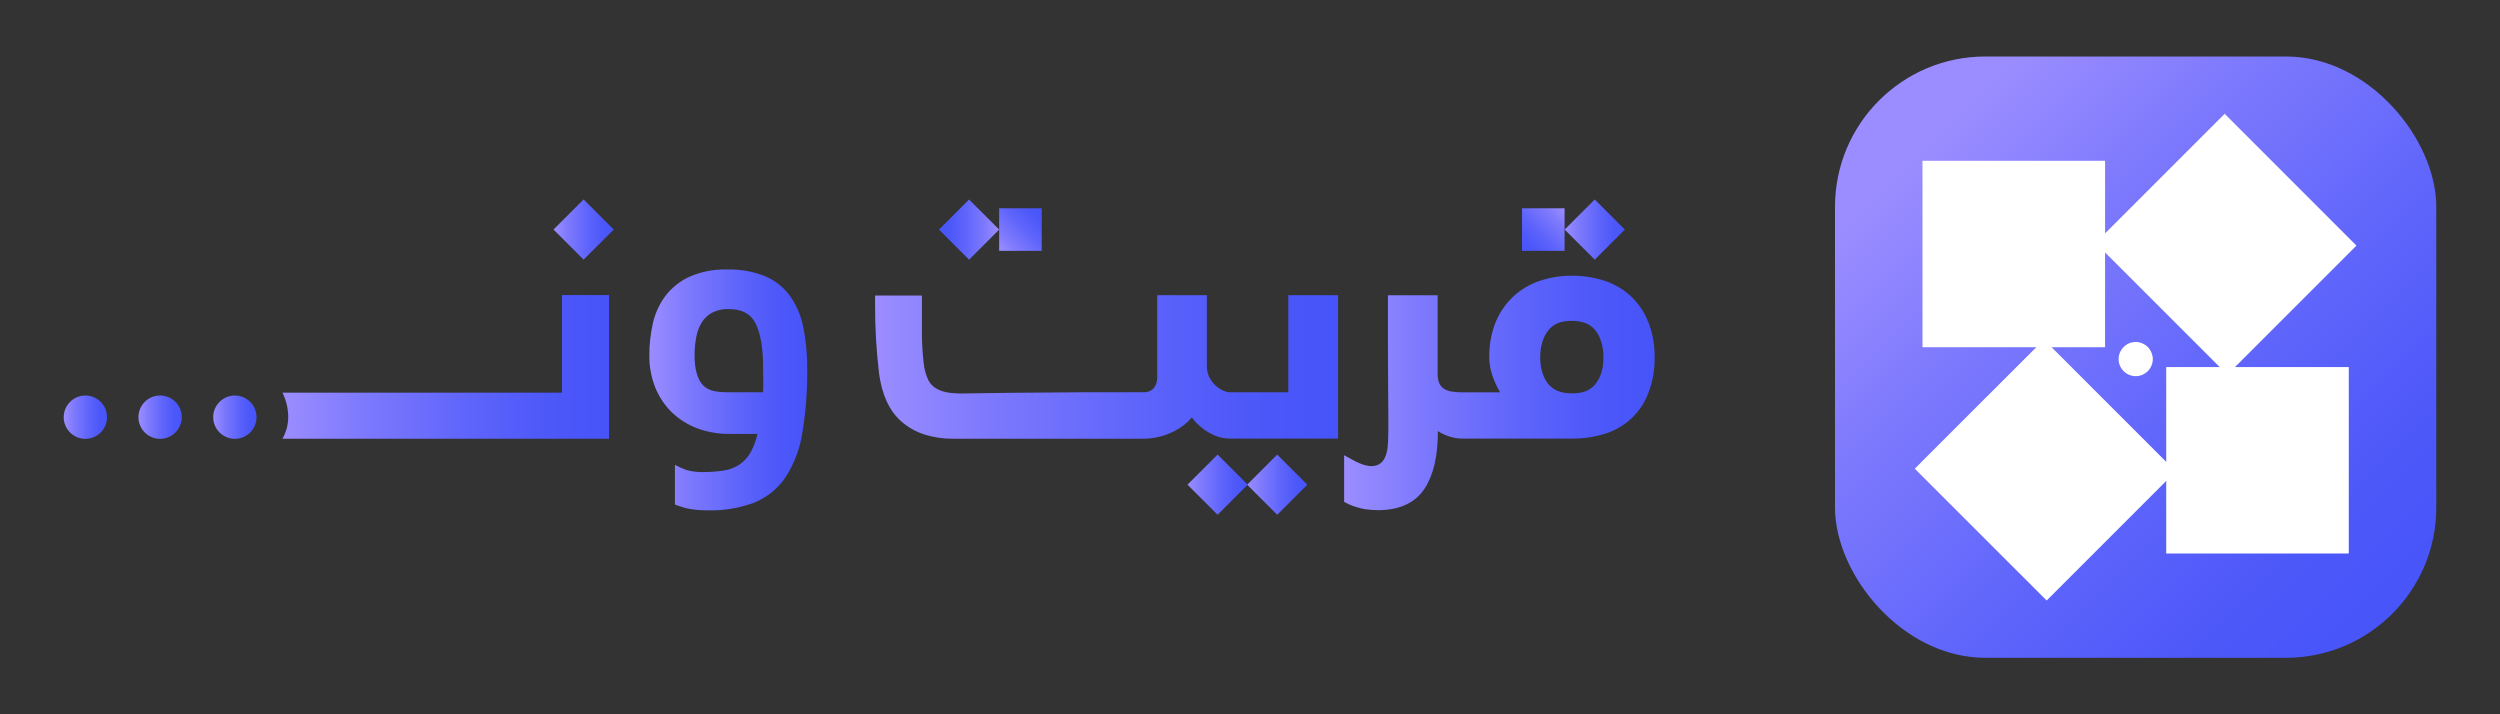 <?xml version="1.0" encoding="UTF-8"?>
<svg id="Layer_5" data-name="Layer 5" xmlns="http://www.w3.org/2000/svg" xmlns:xlink="http://www.w3.org/1999/xlink" viewBox="0 0 350 100">
  <rect x="0" y="0" width="350" height="100" fill="#333333" stroke="none"/>
  <defs>
    <style>
      .cls-1 {
        fill: url(#linear-gradient-12);
      }

      .cls-1, .cls-2, .cls-3, .cls-4, .cls-5, .cls-6, .cls-7, .cls-8, .cls-9, .cls-10, .cls-11, .cls-12, .cls-13, .cls-14, .cls-15, .cls-16 {
        stroke-width: 0px;
      }

      .cls-2 {
        fill: url(#linear-gradient);
      }

      .cls-3 {
        fill: url(#linear-gradient-6);
      }

      .cls-4 {
        fill: url(#linear-gradient-15);
      }

      .cls-5 {
        fill: url(#linear-gradient-11);
      }

      .cls-6 {
        fill: url(#linear-gradient-5);
      }

      .cls-7 {
        fill: url(#linear-gradient-13);
      }

      .cls-8 {
        fill: url(#linear-gradient-14);
      }

      .cls-9 {
        fill: url(#linear-gradient-2);
      }

      .cls-10 {
        fill: url(#linear-gradient-7);
      }

      .cls-11 {
        fill: url(#linear-gradient-3);
      }

      .cls-12 {
        fill: url(#linear-gradient-9);
      }

      .cls-13 {
        fill: url(#linear-gradient-8);
      }

      .cls-14 {
        fill: #fff;
      }

      .cls-15 {
        fill: url(#linear-gradient-10);
      }

      .cls-16 {
        fill: url(#linear-gradient-4);
      }
    </style>
    <linearGradient id="linear-gradient" x1="-2749.23" y1="4111.1" x2="-2742.91" y2="4117.41" gradientTransform="translate(29603.77 -43844.87) scale(10.67)" gradientUnits="userSpaceOnUse">
      <stop offset="0" stop-color="#9b8dff"/>
      <stop offset=".25" stop-color="#7d79fd"/>
      <stop offset=".56" stop-color="#5f65fb"/>
      <stop offset=".81" stop-color="#4d58f9"/>
      <stop offset="1" stop-color="#4654f9"/>
    </linearGradient>
    <linearGradient id="linear-gradient-2" x1="122.51" y1="761.99" x2="187.32" y2="761.99" gradientTransform="translate(0 813.37) scale(1 -1)" xlink:href="#linear-gradient"/>
    <linearGradient id="linear-gradient-3" x1="188.19" y1="758.36" x2="231.65" y2="758.36" gradientTransform="translate(0 813.37) scale(1 -1)" xlink:href="#linear-gradient"/>
    <linearGradient id="linear-gradient-4" x1="219.04" y1="781.24" x2="227.47" y2="781.24" gradientTransform="translate(-487.02 426.69) rotate(45) scale(1 -1)" xlink:href="#linear-gradient"/>
    <linearGradient id="linear-gradient-5" x1="-7000.99" y1="-2186.46" x2="-6992.56" y2="-2186.46" gradientTransform="translate(-3185.34 6525.67) rotate(135) scale(1 -1)" xlink:href="#linear-gradient"/>
    <linearGradient id="linear-gradient-6" x1="-5937.98" y1="-5173.57" x2="-5929.56" y2="-5173.57" gradientTransform="translate(-7718.4 -505.4) rotate(-135) scale(1 -1)" xlink:href="#linear-gradient"/>
    <linearGradient id="linear-gradient-7" x1="1563.37" y1="-2329.45" x2="1571.8" y2="-2329.45" gradientTransform="translate(-2612.76 -506.59) rotate(-45) scale(1 -1)" xlink:href="#linear-gradient"/>
    <linearGradient id="linear-gradient-8" x1="174.6" y1="745.51" x2="183.03" y2="745.51" gradientTransform="translate(-474.79 468.57) rotate(45) scale(1 -1)" xlink:href="#linear-gradient"/>
    <linearGradient id="linear-gradient-9" x1="166.25" y1="745.5" x2="174.68" y2="745.5" gradientTransform="translate(-477.22 474.47) rotate(45) scale(1 -1)" xlink:href="#linear-gradient"/>
    <linearGradient id="linear-gradient-10" x1="90.91" y1="758.79" x2="112.98" y2="758.79" gradientTransform="translate(0 813.37) scale(1 -1)" xlink:href="#linear-gradient"/>
    <linearGradient id="linear-gradient-11" x1="29.86" y1="754.97" x2="35.92" y2="754.97" gradientTransform="translate(0 813.37) scale(1 -1)" xlink:href="#linear-gradient"/>
    <linearGradient id="linear-gradient-12" x1="8.92" y1="754.97" x2="14.99" y2="754.97" gradientTransform="translate(0 813.37) scale(1 -1)" xlink:href="#linear-gradient"/>
    <linearGradient id="linear-gradient-13" x1="19.39" y1="754.97" x2="25.46" y2="754.97" gradientTransform="translate(0 813.37) scale(1 -1)" xlink:href="#linear-gradient"/>
    <linearGradient id="linear-gradient-14" x1="39.54" y1="762" x2="85.26" y2="762" gradientTransform="translate(0 813.37) scale(1 -1)" xlink:href="#linear-gradient"/>
    <linearGradient id="linear-gradient-15" x1="77.49" y1="781.23" x2="85.91" y2="781.23" gradientTransform="translate(-528.49 526.78) rotate(45) scale(1 -1)" xlink:href="#linear-gradient"/>
  </defs>
  <g id="Layer_2-2" data-name="Layer 2">
    <g id="Layer_4-2" data-name="Layer 4">
      <g>
        <g>
          <rect class="cls-2" x="256.9" y="7.91" width="84.18" height="84.18" rx="21.04" ry="21.04"/>
          <g>
            <g>
              <polygon class="cls-14" points="269.9 67.45 284.7 82.24 286.53 84.07 288.36 82.24 302.78 67.82 304.61 65.99 302.78 64.17 287.98 49.37 286.15 47.54 284.32 49.37 269.9 63.78 268.07 65.62 269.9 67.45"/>
              <polygon class="cls-14" points="328.07 32.55 313.28 17.76 311.45 15.93 309.62 17.76 295.2 32.18 293.37 34.01 295.2 35.83 310 50.63 311.83 52.46 313.65 50.63 328.07 36.22 329.9 34.38 328.07 32.55"/>
              <polygon class="cls-14" points="292.12 22.51 271.74 22.51 269.15 22.51 269.15 25.09 269.15 46.02 269.15 48.61 271.74 48.61 292.12 48.61 294.71 48.61 294.71 46.02 294.71 25.09 294.71 22.51 292.12 22.51"/>
            </g>
            <path class="cls-14" d="M301.36,49.86c.22,1.3-.65,2.54-1.95,2.77-1.3.22-2.54-.65-2.77-1.95-.22-1.3.65-2.54,1.95-2.77.27-.05.54-.05.81,0,1,.17,1.78.96,1.95,1.95Z"/>
            <polygon class="cls-14" points="305.86 77.49 326.24 77.49 328.83 77.49 328.83 74.91 328.83 53.98 328.83 51.39 326.24 51.39 305.86 51.39 303.27 51.39 303.27 53.98 303.27 74.91 303.27 77.49 305.86 77.49"/>
          </g>
        </g>
        <g>
          <g>
            <path class="cls-9" d="M186.85,41.33h-6.49v13.59h-8.09c-.36,0-.71-.09-1.03-.24-.41-.19-.78-.44-1.11-.75-.35-.33-.64-.73-.85-1.17-.22-.47-.33-.99-.32-1.51v-9.92h-6.95v11.39c.02.39-.05.78-.19,1.14-.11.25-.26.47-.46.64-.16.14-.34.25-.54.31-.2.06-.41.1-.62.1-7.52,0-10.81,0-18.33.08l-6.07.08c-1.94.03-4.72.19-5.81-1.8-.37-.78-.6-1.61-.68-2.47-.18-1.53-.26-3.07-.24-4.61v-4.82h-6.56v1.04c-.02,3.31.17,6.63.56,9.92.42,3.01,1.44,5.18,3.09,6.65.98.87,2.14,1.51,3.39,1.89,1.24.37,2.52.56,3.81.55h26.8c1.47-.02,2.92-.38,4.24-1.06.94-.46,1.77-1.11,2.45-1.91.41.54.89,1.03,1.42,1.45.55.44,1.16.8,1.81,1.08.69.29,1.44.43,2.19.42h15.06v-20.07h-.47Z"/>
            <path class="cls-11" d="M230.76,45.09c-.54-1.38-1.38-2.62-2.45-3.63-1.07-.98-2.34-1.72-3.72-2.17-1.46-.47-2.99-.7-4.53-.69-1.55-.01-3.08.24-4.55.74-1.38.47-2.64,1.23-3.71,2.23-1.07,1.02-1.9,2.26-2.45,3.63-.59,1.54-.88,3.19-.85,4.84,0,.76.12,1.51.34,2.23.2.66.46,1.3.77,1.92.13.26.27.5.42.74h-5.34c-.52,0-1.04-.04-1.56-.13-.36-.06-.7-.19-1-.39-.26-.18-.48-.43-.62-.72-.17-.4-.25-.84-.24-1.27v-11.08h-6.96v7.25c0,2.47.03,4.93.04,7.39,0,1.9.06,3.86-.02,5.77-.05,1.22-.22,2.9-1.57,3.39-.96.34-2.12-.12-2.97-.53l-.9-.49-.71-.39v6.54l.27.13.33.17c.36.17.74.31,1.12.42.42.14.86.25,1.31.31.57.08,1.14.12,1.72.12,3.02,0,5.21-1.02,6.53-3.04,1.22-1.87,1.84-4.52,1.84-7.89v-.14c.11.07.22.14.34.21.47.26.97.47,1.48.61.5.15,1.02.23,1.55.23h15.4c1.57.02,3.13-.21,4.63-.68,2.82-.86,5.08-3,6.1-5.77.59-1.58.88-3.25.85-4.94.02-1.69-.28-3.37-.89-4.94ZM224.48,50.04c0,1.6-.38,2.83-1.15,3.76s-1.8,1.27-3.27,1.27-2.54-.42-3.27-1.27-1.16-2.18-1.16-3.76.39-2.86,1.15-3.81,1.79-1.31,3.28-1.31,2.56.42,3.28,1.31,1.14,2.22,1.14,3.81Z"/>
            <g>
              <rect class="cls-16" x="220.28" y="29.16" width="5.96" height="5.96" transform="translate(42.67 167.28) rotate(-45)"/>
              <rect class="cls-6" x="213.08" y="29.16" width="5.96" height="5.96"/>
            </g>
            <g>
              <rect class="cls-3" x="132.69" y="29.16" width="5.96" height="5.96" transform="translate(17.01 105.35) rotate(-45)"/>
              <rect class="cls-10" x="139.88" y="29.16" width="5.96" height="5.96"/>
            </g>
            <g>
              <rect class="cls-13" x="175.83" y="64.88" width="5.96" height="5.96" transform="translate(4.39 146.31) rotate(-45)"/>
              <rect class="cls-12" x="167.49" y="64.88" width="5.96" height="5.96" transform="translate(1.94 140.41) rotate(-45)"/>
            </g>
          </g>
          <g>
            <path class="cls-15" d="M112.47,45.86c-.3-1.58-.93-3.08-1.85-4.4-.89-1.23-2.1-2.2-3.5-2.79-1.69-.67-3.49-.99-5.31-.94-1.81-.06-3.62.29-5.28,1.01-1.33.61-2.5,1.54-3.39,2.71-.85,1.15-1.44,2.47-1.75,3.86-.32,1.46-.49,2.95-.48,4.44-.02,1.54.26,3.06.82,4.49.53,1.31,1.32,2.5,2.33,3.49,1.02.98,2.23,1.74,3.56,2.24,1.45.53,2.98.79,4.53.78h3.9c-.19.89-.51,1.74-.94,2.54-.39.7-.93,1.3-1.58,1.75-.66.43-1.4.71-2.17.83-.97.15-1.95.22-2.93.22-.62.01-1.24-.04-1.85-.17-.48-.11-.95-.28-1.4-.5l-.69-.34v5.56l.31.11c.34.12.73.25,1.16.37.45.11.91.19,1.38.24.59.06,1.17.09,1.76.09,2.22.06,4.44-.31,6.52-1.09,1.78-.73,3.3-1.97,4.37-3.56,1.2-1.88,2-3.98,2.34-6.19.49-2.96.72-5.96.68-8.96.02-1.94-.16-3.88-.53-5.78ZM106.83,51.42c0,1.36.07,2.38,0,3.5h-4.78c-1.7,0-2.87-.18-3.64-1s-1.17-2.23-1.17-4.17c0-.87.08-1.73.24-2.58.13-.73.4-1.43.78-2.06.36-.56.86-1.02,1.45-1.34.71-.36,1.51-.53,2.31-.5,1.83,0,3.05.64,3.73,1.95.72,1.39,1.09,3.48,1.09,6.2h0Z"/>
            <g>
              <g>
                <g>
                  <path class="cls-5" d="M35.92,58.39c0,1.68-1.35,3.04-3.02,3.05-1.68,0-3.04-1.35-3.05-3.02s1.35-3.04,3.02-3.05c0,0,0,0,.01,0,1.67,0,3.03,1.35,3.03,3.02Z"/>
                  <path class="cls-1" d="M14.99,58.39c0,1.68-1.35,3.04-3.02,3.05-1.68,0-3.04-1.35-3.05-3.02,0-1.68,1.35-3.04,3.02-3.05,0,0,0,0,.01,0,1.67,0,3.03,1.35,3.03,3.02Z"/>
                  <path class="cls-7" d="M25.45,58.39c0,1.68-1.35,3.04-3.02,3.05-1.68,0-3.04-1.35-3.05-3.02,0-1.68,1.35-3.04,3.02-3.05,0,0,.01,0,.02,0,1.67,0,3.02,1.35,3.03,3.02Z"/>
                </g>
                <path class="cls-8" d="M78.68,41.31v13.66h-39.14c.53,1.06.81,2.23.81,3.42,0,1.06-.28,2.11-.81,3.03h45.72v-20.11h-6.58Z"/>
              </g>
              <rect class="cls-4" x="78.72" y="29.16" width="5.96" height="5.96" transform="translate(1.21 67.18) rotate(-45)"/>
            </g>
          </g>
        </g>
      </g>
    </g>
  </g>
</svg>